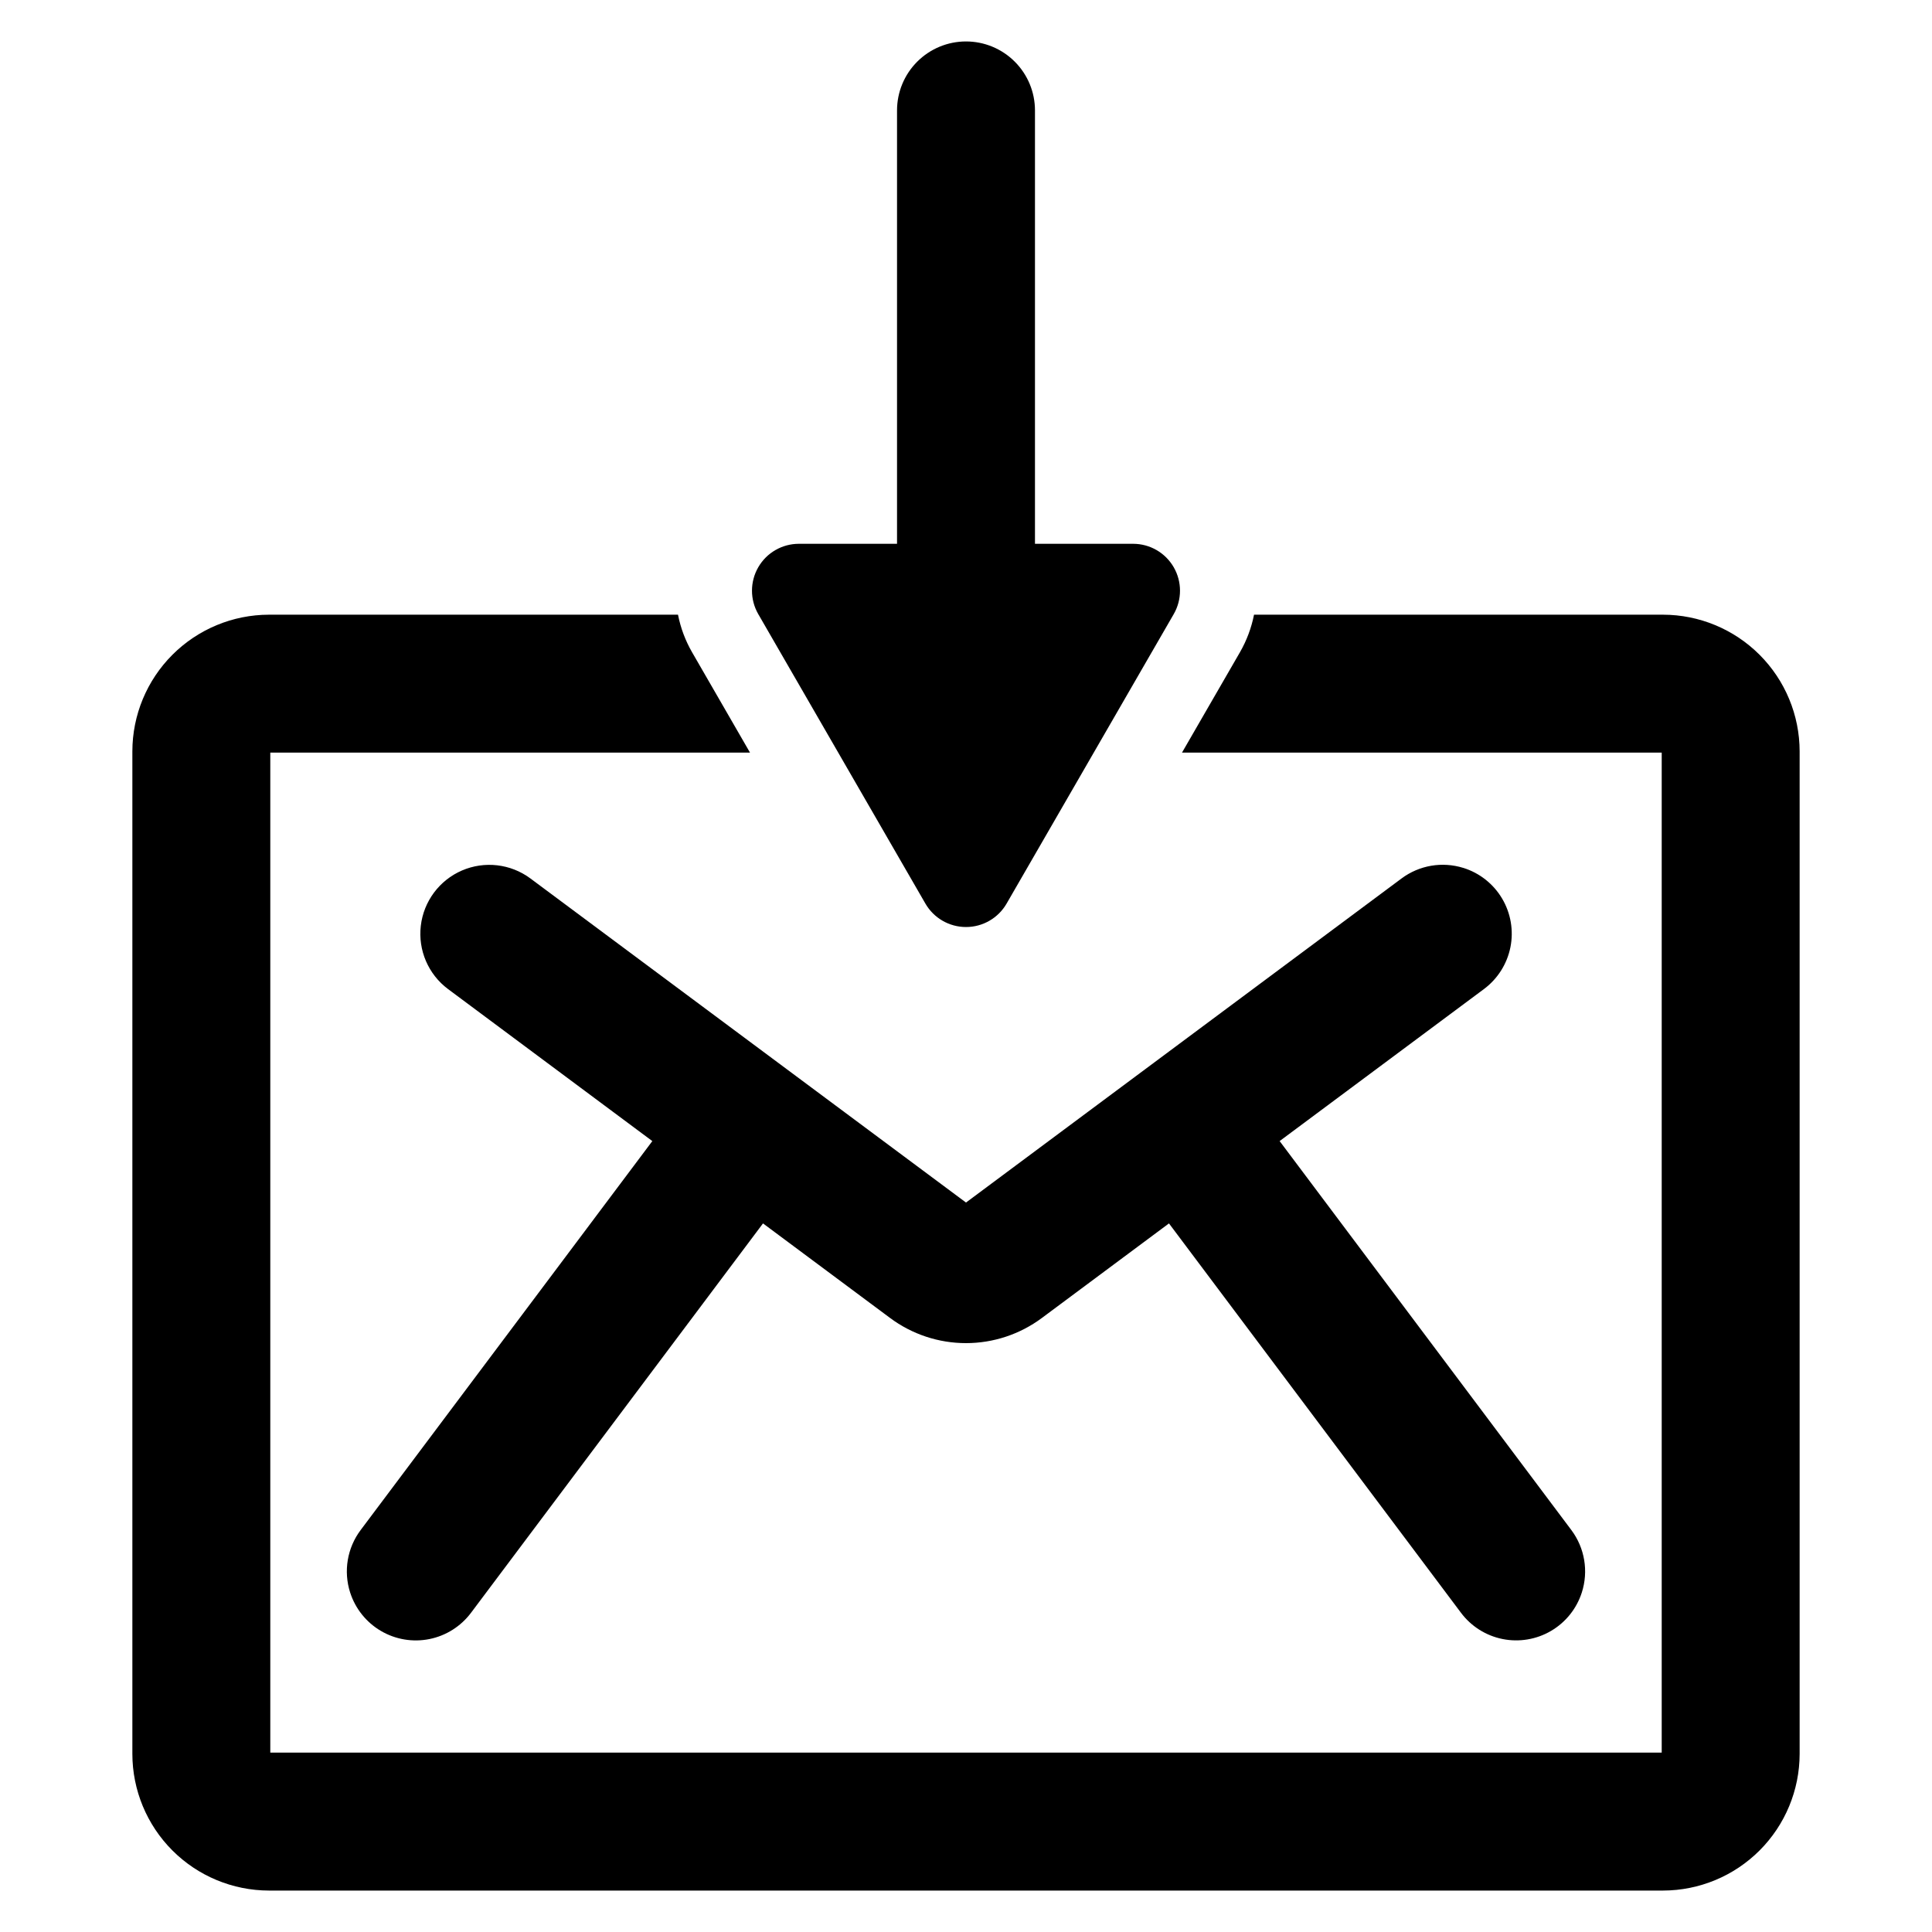 <?xml version="1.0" encoding="UTF-8"?>
<!-- Uploaded to: ICON Repo, www.iconrepo.com, Generator: ICON Repo Mixer Tools -->
<svg fill="#000000" width="800px" height="800px" version="1.1" viewBox="144 144 512 512" xmlns="http://www.w3.org/2000/svg">
 <g>
  <path d="m389.24 383.46c2.219 3.844 6.32 6.211 10.762 6.211 4.438 0 8.539-2.367 10.758-6.211l44.289-76.711c2.219-3.844 2.219-8.582 0-12.426s-6.32-6.211-10.758-6.211h-26.012v-114.85c0-4.848-1.926-9.496-5.356-12.922-3.426-3.43-8.074-5.356-12.922-5.356s-9.496 1.926-12.926 5.356c-3.426 3.426-5.352 8.074-5.352 12.922v114.85h-26.012c-4.438 0-8.543 2.367-10.762 6.211s-2.219 8.582 0 12.426z"/>
  <path d="m584.71 306.9h-108.38c-0.695 3.508-1.961 6.879-3.746 9.977l-15.344 26.574h127.13v265.01h-368.74v-265.01h127.13l-15.344-26.582c-1.785-3.094-3.047-6.461-3.738-9.969h-108.39c-9.602 0.012-18.805 3.832-25.594 10.621-6.789 6.789-10.605 15.992-10.617 25.594v265.69c0.012 9.602 3.828 18.805 10.617 25.594 6.789 6.789 15.992 10.609 25.594 10.621h369.42c9.602-0.012 18.805-3.832 25.594-10.621 6.789-6.789 10.609-15.992 10.621-25.594v-265.69c-0.012-9.602-3.832-18.805-10.621-25.594-6.789-6.789-15.992-10.609-25.594-10.621z"/>
  <path d="m531.78 374h-0.004c-5.578-1.734-11.648-0.699-16.336 2.789l-115.44 85.898-115.45-85.898c-5.242-3.883-12.152-4.68-18.137-2.094-5.984 2.59-10.137 8.172-10.895 14.645-0.762 6.477 1.988 12.867 7.211 16.77l54.145 40.293-77.301 103.08c-3.559 4.742-4.594 10.914-2.781 16.555l0.004 0.008c1.375 4.273 4.273 7.894 8.148 10.168 3.871 2.273 8.449 3.043 12.852 2.156 4.402-0.883 8.324-3.359 11.02-6.953l77.387-103.2 33.691 25.07c5.812 4.32 12.859 6.656 20.102 6.656 7.238 0 14.289-2.336 20.098-6.656l33.695-25.07 77.387 103.19c2.695 3.594 6.617 6.07 11.02 6.953 4.406 0.883 8.98 0.117 12.852-2.156 3.875-2.273 6.773-5.894 8.148-10.172 1.812-5.644 0.777-11.812-2.777-16.555l-77.305-103.08 54.148-40.289c3.625-2.699 6.121-6.644 7.012-11.074 0.887-4.43 0.098-9.035-2.207-12.918-2.309-3.887-5.973-6.781-10.289-8.121z"/>
 </g>
</svg>